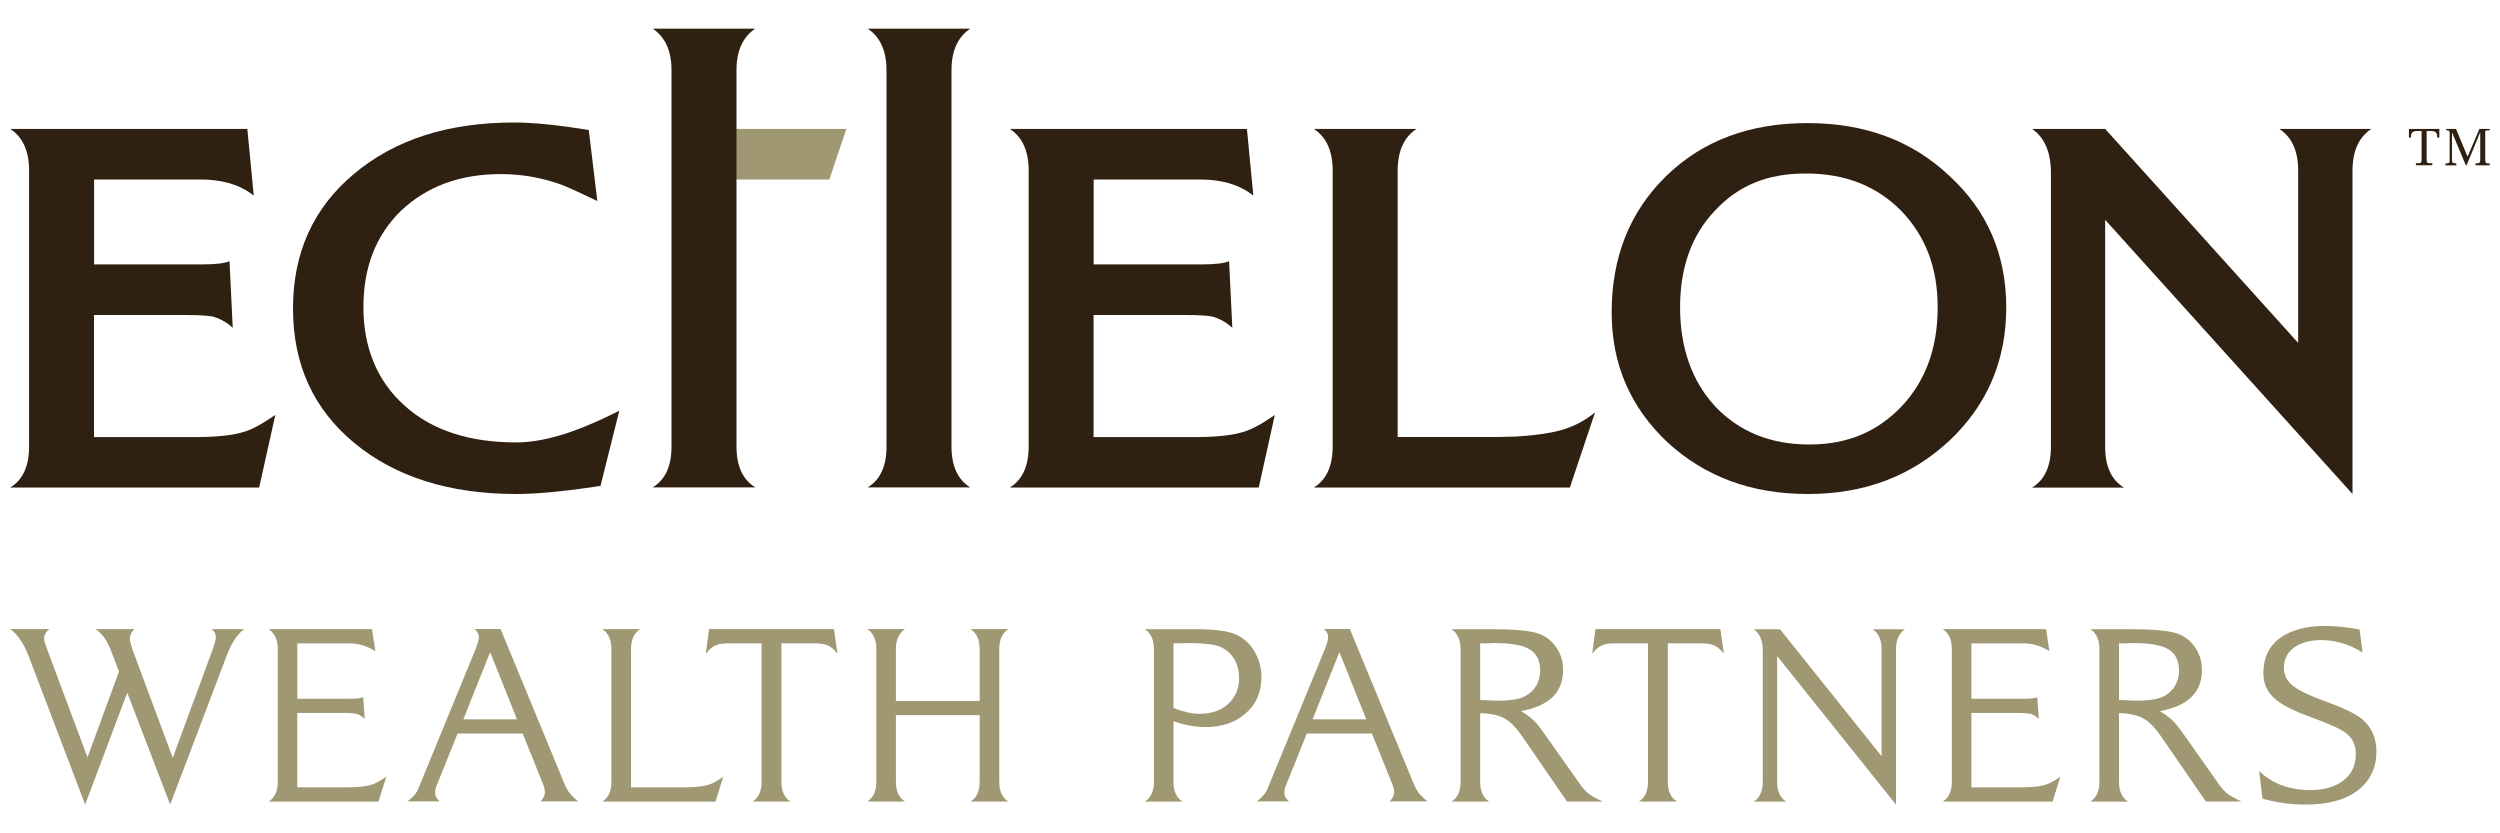 <?xml version="1.0" encoding="UTF-8" standalone="no"?>
<svg xmlns="http://www.w3.org/2000/svg" data-name="Layer 1" id="Layer_1" viewBox="0 0 300 100">
    
  <defs>
        
    <style>
      .cls-1 {
        fill: #2f2011;
      }

      .cls-2 {
        fill: #a09872;
      }
    </style>
      
  </defs>
    
  <path class="cls-1" d="M33.04,49.79l-1.94,8.71H1.23c1.48-.9,2.26-2.52,2.26-4.9V20.44c0-2.32-.77-4-2.26-4.97h28.45l.77,8-.26-.19c-1.55-1.16-3.61-1.74-6.13-1.74h-12.77v10.19h12.9c1.68,0,2.77-.13,3.35-.39l.39,8c-.84-.77-1.68-1.16-2.39-1.35-.65-.13-1.74-.19-3.29-.19h-10.97v14.65h12.13c2.45,0,4.26-.19,5.48-.52,1.1-.26,2.32-.9,3.74-1.87l.39-.26Z"/>
    
  <path class="cls-1" d="M74.32,49.28l-2.26,9.03-.9.13c-3.94.58-6.97.84-9.23.84-8,0-14.52-2.06-19.42-6.13-4.9-4.06-7.35-9.42-7.35-16.13s2.45-12.07,7.29-16.13c4.9-4.13,11.29-6.19,19.23-6.19,2.39,0,5.42.32,8.97.9l1.03,8.52c-1.87-.9-3.29-1.55-4.26-1.94-2.32-.84-4.77-1.29-7.29-1.29-4.97,0-8.9,1.48-12,4.39-3.03,2.97-4.52,6.77-4.52,11.61s1.68,8.9,4.97,11.81c3.29,2.97,7.81,4.39,13.36,4.39,3.23,0,7.03-1.16,11.61-3.42l.77-.39Z"/>
    
  <path class="cls-1" d="M152.98,49.79l-1.93,8.71h-29.87c1.48-.9,2.26-2.52,2.26-4.9V20.44c0-2.32-.77-4-2.26-4.97h28.45l.77,8-.26-.19c-1.55-1.16-3.61-1.74-6.13-1.74h-12.77v10.19h12.9c1.68,0,2.77-.13,3.35-.39l.39,8c-.84-.77-1.68-1.16-2.39-1.35-.65-.13-1.74-.19-3.29-.19h-10.97v14.65h12.13c2.45,0,4.26-.19,5.48-.52,1.1-.26,2.32-.9,3.74-1.87l.39-.26Z"/>
    
  <path class="cls-1" d="M188.37,58.5h-30.71c1.48-.9,2.26-2.52,2.26-4.9V20.44c0-2.32-.77-4-2.26-4.97h12.32c-1.48.97-2.26,2.65-2.26,4.97v32h11.94c.77,0,1.61-.06,2.39-.06,2.13-.13,3.87-.39,5.1-.71,1.68-.45,3.1-1.23,4.26-2.19l-3.03,9.03Z"/>
    
  <path class="cls-1" d="M233.92,52.89c-4.58,4.26-10.19,6.39-16.97,6.39s-12.32-2.06-16.84-6.19c-4.45-4.19-6.71-9.35-6.71-15.61,0-6.65,2.19-12.13,6.58-16.39,4.39-4.26,10.06-6.32,16.9-6.32s12.52,2.06,17.03,6.32c4.58,4.19,6.84,9.48,6.84,15.81s-2.26,11.68-6.84,16ZM228.12,25.27c-2.97-2.97-6.71-4.45-11.42-4.45s-8.13,1.48-10.9,4.45c-2.77,2.9-4.19,6.77-4.19,11.61s1.42,8.9,4.26,11.94c2.84,2.97,6.58,4.52,11.23,4.52s8.19-1.55,11.1-4.58c2.9-3.1,4.32-7.03,4.32-11.87s-1.48-8.58-4.39-11.61Z"/>
    
  <path class="cls-1" d="M284.56,15.47c-1.48.97-2.26,2.65-2.26,4.97v38.84l-29.68-32.9v27.23c0,2.39.77,4,2.26,4.9h-11.03c1.48-.9,2.26-2.52,2.26-4.9V20.76c0-2.52-.77-4.26-2.26-5.29h8.77l23.16,25.68v-20.71c0-2.32-.77-4-2.26-4.97h11.03Z"/>
    
  <path class="cls-2" d="M29.29,75.5c-.81.62-1.52,1.67-2.08,3.16l-6.79,17.89-5.15-13.43-5.05,13.43-6.73-17.68c-.59-1.58-1.36-2.73-2.26-3.38h4.68c-.4.34-.62.71-.62,1.12,0,.22.12.65.34,1.24l.19.5,4.68,12.53,3.78-10.3-.99-2.57c-.47-1.18-1.05-2.02-1.83-2.51h4.65c-.34.37-.53.78-.53,1.15,0,.28.12.71.31,1.27l4.84,13.02,4.74-12.87c.28-.78.43-1.33.43-1.61,0-.37-.15-.71-.5-.96h3.88Z"/>
    
  <path class="cls-2" d="M46.35,93.21l-.93,2.98h-13.18c.71-.43,1.09-1.24,1.09-2.36v-15.94c0-1.12-.37-1.92-1.09-2.39h12.4l.4,2.64-.15-.09c-.93-.56-1.89-.84-2.92-.84h-6.29v6.64h6.29c.81,0,1.33-.06,1.61-.19l.19,2.6c-.4-.34-.71-.53-.93-.59-.28-.06-.87-.12-1.8-.12h-5.37v8.93h6.05c1.15,0,2.05-.09,2.64-.25.5-.12,1.12-.43,1.8-.9l.19-.12Z"/>
    
  <path class="cls-2" d="M64.83,96.18c.37-.37.56-.74.56-1.09,0-.28-.09-.71-.31-1.21l-2.36-5.86h-7.81l-2.48,6.17c-.16.37-.22.68-.22.96,0,.37.19.71.56,1.02h-3.88c.62-.47,1.09-.96,1.3-1.52l6.88-16.75c.25-.65.4-1.15.4-1.46,0-.34-.19-.65-.5-.96h3.1l7.54,18.27c.22.56.43.96.59,1.21.22.34.62.74,1.18,1.21h-4.56ZM62.04,86.32l-3.22-8.06-3.22,8.06h6.45Z"/>
    
  <path class="cls-2" d="M86.79,93.21l-.93,2.98h-13.58c.71-.43,1.09-1.24,1.09-2.36v-15.94c0-1.12-.37-1.92-1.09-2.39h4.53c-.71.47-1.09,1.27-1.09,2.39v16.59h6.45c1.18,0,2.05-.09,2.64-.25.53-.12,1.12-.43,1.8-.9l.19-.12Z"/>
    
  <path class="cls-2" d="M100.5,78.44c-.43-.53-.84-.87-1.24-1.02-.37-.15-.9-.22-1.61-.22h-3.88v16.62c0,1.15.37,1.92,1.09,2.36h-4.56c.71-.43,1.09-1.21,1.09-2.36v-16.62h-3.88c-.71,0-1.24.06-1.58.22-.4.15-.81.5-1.24,1.02l.4-2.95h14.98l.43,2.95Z"/>
    
  <path class="cls-2" d="M116.47,96.18c.71-.43,1.09-1.24,1.09-2.36v-8h-10.05v8c0,1.12.37,1.92,1.09,2.36h-4.53c.71-.43,1.09-1.24,1.09-2.36v-15.94c0-1.12-.37-1.92-1.09-2.39h4.53c-.71.47-1.09,1.27-1.09,2.39v6.23h10.05v-6.23c0-1.12-.37-1.92-1.09-2.39h4.53c-.71.47-1.09,1.27-1.09,2.39v15.94c0,1.12.37,1.92,1.09,2.36h-4.53Z"/>
    
  <path class="cls-2" d="M149.5,85.58c-1.24,1.12-2.88,1.67-4.87,1.67-1.27,0-2.54-.25-3.81-.71v7.29c0,1.12.37,1.92,1.09,2.36h-4.53c.71-.43,1.09-1.24,1.09-2.36v-15.94c0-1.12-.37-1.92-1.09-2.39h6.14c2.29,0,3.91.22,4.87.68.93.43,1.64,1.12,2.17,2.02.53.93.81,1.92.81,3.07,0,1.77-.62,3.23-1.86,4.31ZM147.36,78.2c-.46-.4-.99-.68-1.64-.81-.65-.12-1.74-.22-3.16-.22-.19,0-.5,0-.87.03h-.87v7.75c1.18.47,2.2.71,3.1.71,1.43,0,2.61-.4,3.44-1.18.9-.81,1.33-1.86,1.33-3.13s-.43-2.36-1.33-3.16Z"/>
    
  <path class="cls-2" d="M166.74,96.18c.37-.37.56-.74.56-1.09,0-.28-.09-.71-.31-1.21l-2.36-5.86h-7.81l-2.48,6.17c-.15.37-.22.68-.22.96,0,.37.19.71.56,1.02h-3.88c.62-.47,1.09-.96,1.3-1.52l6.88-16.75c.25-.65.4-1.15.4-1.46,0-.34-.19-.65-.5-.96h3.1l7.54,18.27c.22.56.43.96.59,1.21.22.34.62.74,1.18,1.21h-4.56ZM163.95,86.32l-3.22-8.06-3.22,8.06h6.45Z"/>
    
  <path class="cls-2" d="M188.04,96.18l-5.27-7.66c-.78-1.15-1.52-1.92-2.2-2.29-.68-.4-1.67-.62-2.95-.65v8.25c0,1.12.37,1.92,1.09,2.36h-4.53c.71-.43,1.09-1.24,1.09-2.36v-15.94c0-1.12-.37-1.92-1.09-2.39h4.65c2.7,0,4.56.16,5.61.47.93.28,1.7.84,2.26,1.64.59.81.87,1.74.87,2.79,0,2.7-1.67,4.31-5.05,4.93.5.31.87.56,1.09.74.25.19.5.43.78.74.25.28.59.74,1.12,1.49l3.72,5.27.34.5c.4.56.81.99,1.15,1.24.37.25.9.56,1.61.87h-4.28ZM183.73,78.04c-.81-.59-2.26-.87-4.37-.87-.15,0-.46,0-.87.03h-.87v6.79c.99.06,1.67.09,2.05.09.93,0,1.71-.06,2.33-.19,1.71-.34,2.82-1.67,2.82-3.44,0-1.09-.37-1.89-1.09-2.42Z"/>
    
  <path class="cls-2" d="M206.87,78.44c-.43-.53-.84-.87-1.24-1.02-.37-.15-.9-.22-1.61-.22h-3.88v16.62c0,1.15.37,1.92,1.09,2.36h-4.56c.71-.43,1.09-1.21,1.09-2.36v-16.62h-3.88c-.71,0-1.24.06-1.58.22-.4.15-.81.5-1.24,1.02l.4-2.95h14.98l.43,2.95Z"/>
    
  <path class="cls-2" d="M228.61,75.5c-.71.47-1.09,1.27-1.09,2.39v18.67l-14.26-17.83v15.1c0,1.12.37,1.92,1.09,2.36h-3.91c.71-.43,1.09-1.24,1.09-2.36v-15.78c0-1.21-.37-2.05-1.09-2.54h3.16l12.19,15.23v-12.84c0-1.12-.34-1.92-1.09-2.39h3.91Z"/>
    
  <path class="cls-2" d="M247.24,93.21l-.93,2.98h-13.18c.71-.43,1.09-1.24,1.09-2.36v-15.94c0-1.12-.37-1.92-1.09-2.39h12.4l.4,2.64-.15-.09c-.93-.56-1.89-.84-2.92-.84h-6.29v6.64h6.29c.81,0,1.33-.06,1.61-.19l.19,2.6c-.4-.34-.71-.53-.93-.59-.28-.06-.87-.12-1.8-.12h-5.36v8.93h6.05c1.15,0,2.05-.09,2.64-.25.5-.12,1.12-.43,1.8-.9l.19-.12Z"/>
    
  <path class="cls-2" d="M264.7,96.18l-5.27-7.66c-.78-1.15-1.52-1.92-2.2-2.29-.68-.4-1.67-.62-2.95-.65v8.25c0,1.12.37,1.92,1.09,2.36h-4.53c.71-.43,1.09-1.24,1.09-2.36v-15.94c0-1.12-.37-1.92-1.09-2.39h4.65c2.7,0,4.56.16,5.61.47.93.28,1.7.84,2.26,1.64.59.81.87,1.74.87,2.79,0,2.7-1.67,4.31-5.05,4.93.5.31.87.56,1.09.74.25.19.5.43.78.74.25.28.59.74,1.12,1.49l3.72,5.27.34.5c.4.56.81.99,1.15,1.24.37.25.9.56,1.61.87h-4.28ZM260.39,78.04c-.81-.59-2.26-.87-4.37-.87-.15,0-.46,0-.87.03h-.87v6.79c.99.06,1.67.09,2.05.09.93,0,1.71-.06,2.33-.19,1.71-.34,2.82-1.67,2.82-3.44,0-1.09-.37-1.89-1.09-2.42Z"/>
    
  <path class="cls-2" d="M282.91,94.88c-1.52,1.12-3.57,1.67-6.23,1.67-1.7,0-3.32-.22-4.84-.62l-.34-.09-.4-3.32c1.55,1.52,3.63,2.29,6.17,2.29,1.64,0,2.98-.4,3.97-1.18.96-.74,1.46-1.83,1.46-3.13,0-1.05-.37-1.89-1.12-2.48-.62-.5-1.98-1.12-4.09-1.89-1.64-.59-2.88-1.15-3.75-1.71-1.43-.9-2.14-2.11-2.14-3.66,0-1.8.65-3.19,1.95-4.16,1.33-.99,3.16-1.49,5.52-1.49,1.18,0,2.57.16,4.09.43l.34,2.76c-1.58-.99-3.26-1.49-4.93-1.49-1.37,0-2.45.31-3.29.9-.81.59-1.21,1.4-1.21,2.42,0,.74.25,1.36.77,1.89.65.65,2.02,1.36,4.12,2.11,2.23.81,3.72,1.52,4.5,2.17,1.12.96,1.71,2.26,1.71,3.85,0,1.98-.74,3.57-2.26,4.71Z"/>
    
  <path class="cls-1" d="M290.59,15.72h-.44c-.7,0-.83.19-.83.78h-.25v-1.03h3.65v1.03h-.26c0-.6-.14-.78-.82-.78h-.44v3.41c0,.42.02.46.68.46v.24h-1.97v-.24c.64,0,.68-.02.68-.46v-3.41ZM293.96,16.05c0-.34-.04-.4-.29-.4h-.13v-.18h1.18l1.39,3.33,1.42-3.33h1.23v.18h-.26c-.19,0-.27.02-.27.22v3.24c0,.39.06.49.4.51.06-.02.11-.02.14-.02v.24h-1.71v-.24c.44,0,.57,0,.57-.46v-3.24h-.02l-1.62,3.94h-.09l-1.65-3.94h-.01v3.37c0,.24.08.31.52.34v.24h-1.31v-.22c.35-.04.51-.04.51-.36v-3.21Z"/>
    
  <path class="cls-2" d="M86.85,15.47h14.71l-2.04,6.07h-12.65l-.02-6.07Z"/>
    
  <g>
        
    <path class="cls-1" d="M88.38,53.6V8.41c0-2.32.77-4,2.26-4.97h-12.32c1.48.97,2.26,2.65,2.26,4.97v45.18c0,2.39-.77,4-2.26,4.9h12.32c-1.48-.9-2.26-2.52-2.26-4.9Z"/>
        
    <path class="cls-1" d="M114.18,53.6V8.41c0-2.32.77-4,2.26-4.97h-12.32c1.48.97,2.26,2.65,2.26,4.97v45.18c0,2.39-.77,4-2.26,4.9h12.32c-1.48-.9-2.26-2.52-2.26-4.9Z"/>
      
  </g>
  
</svg>
